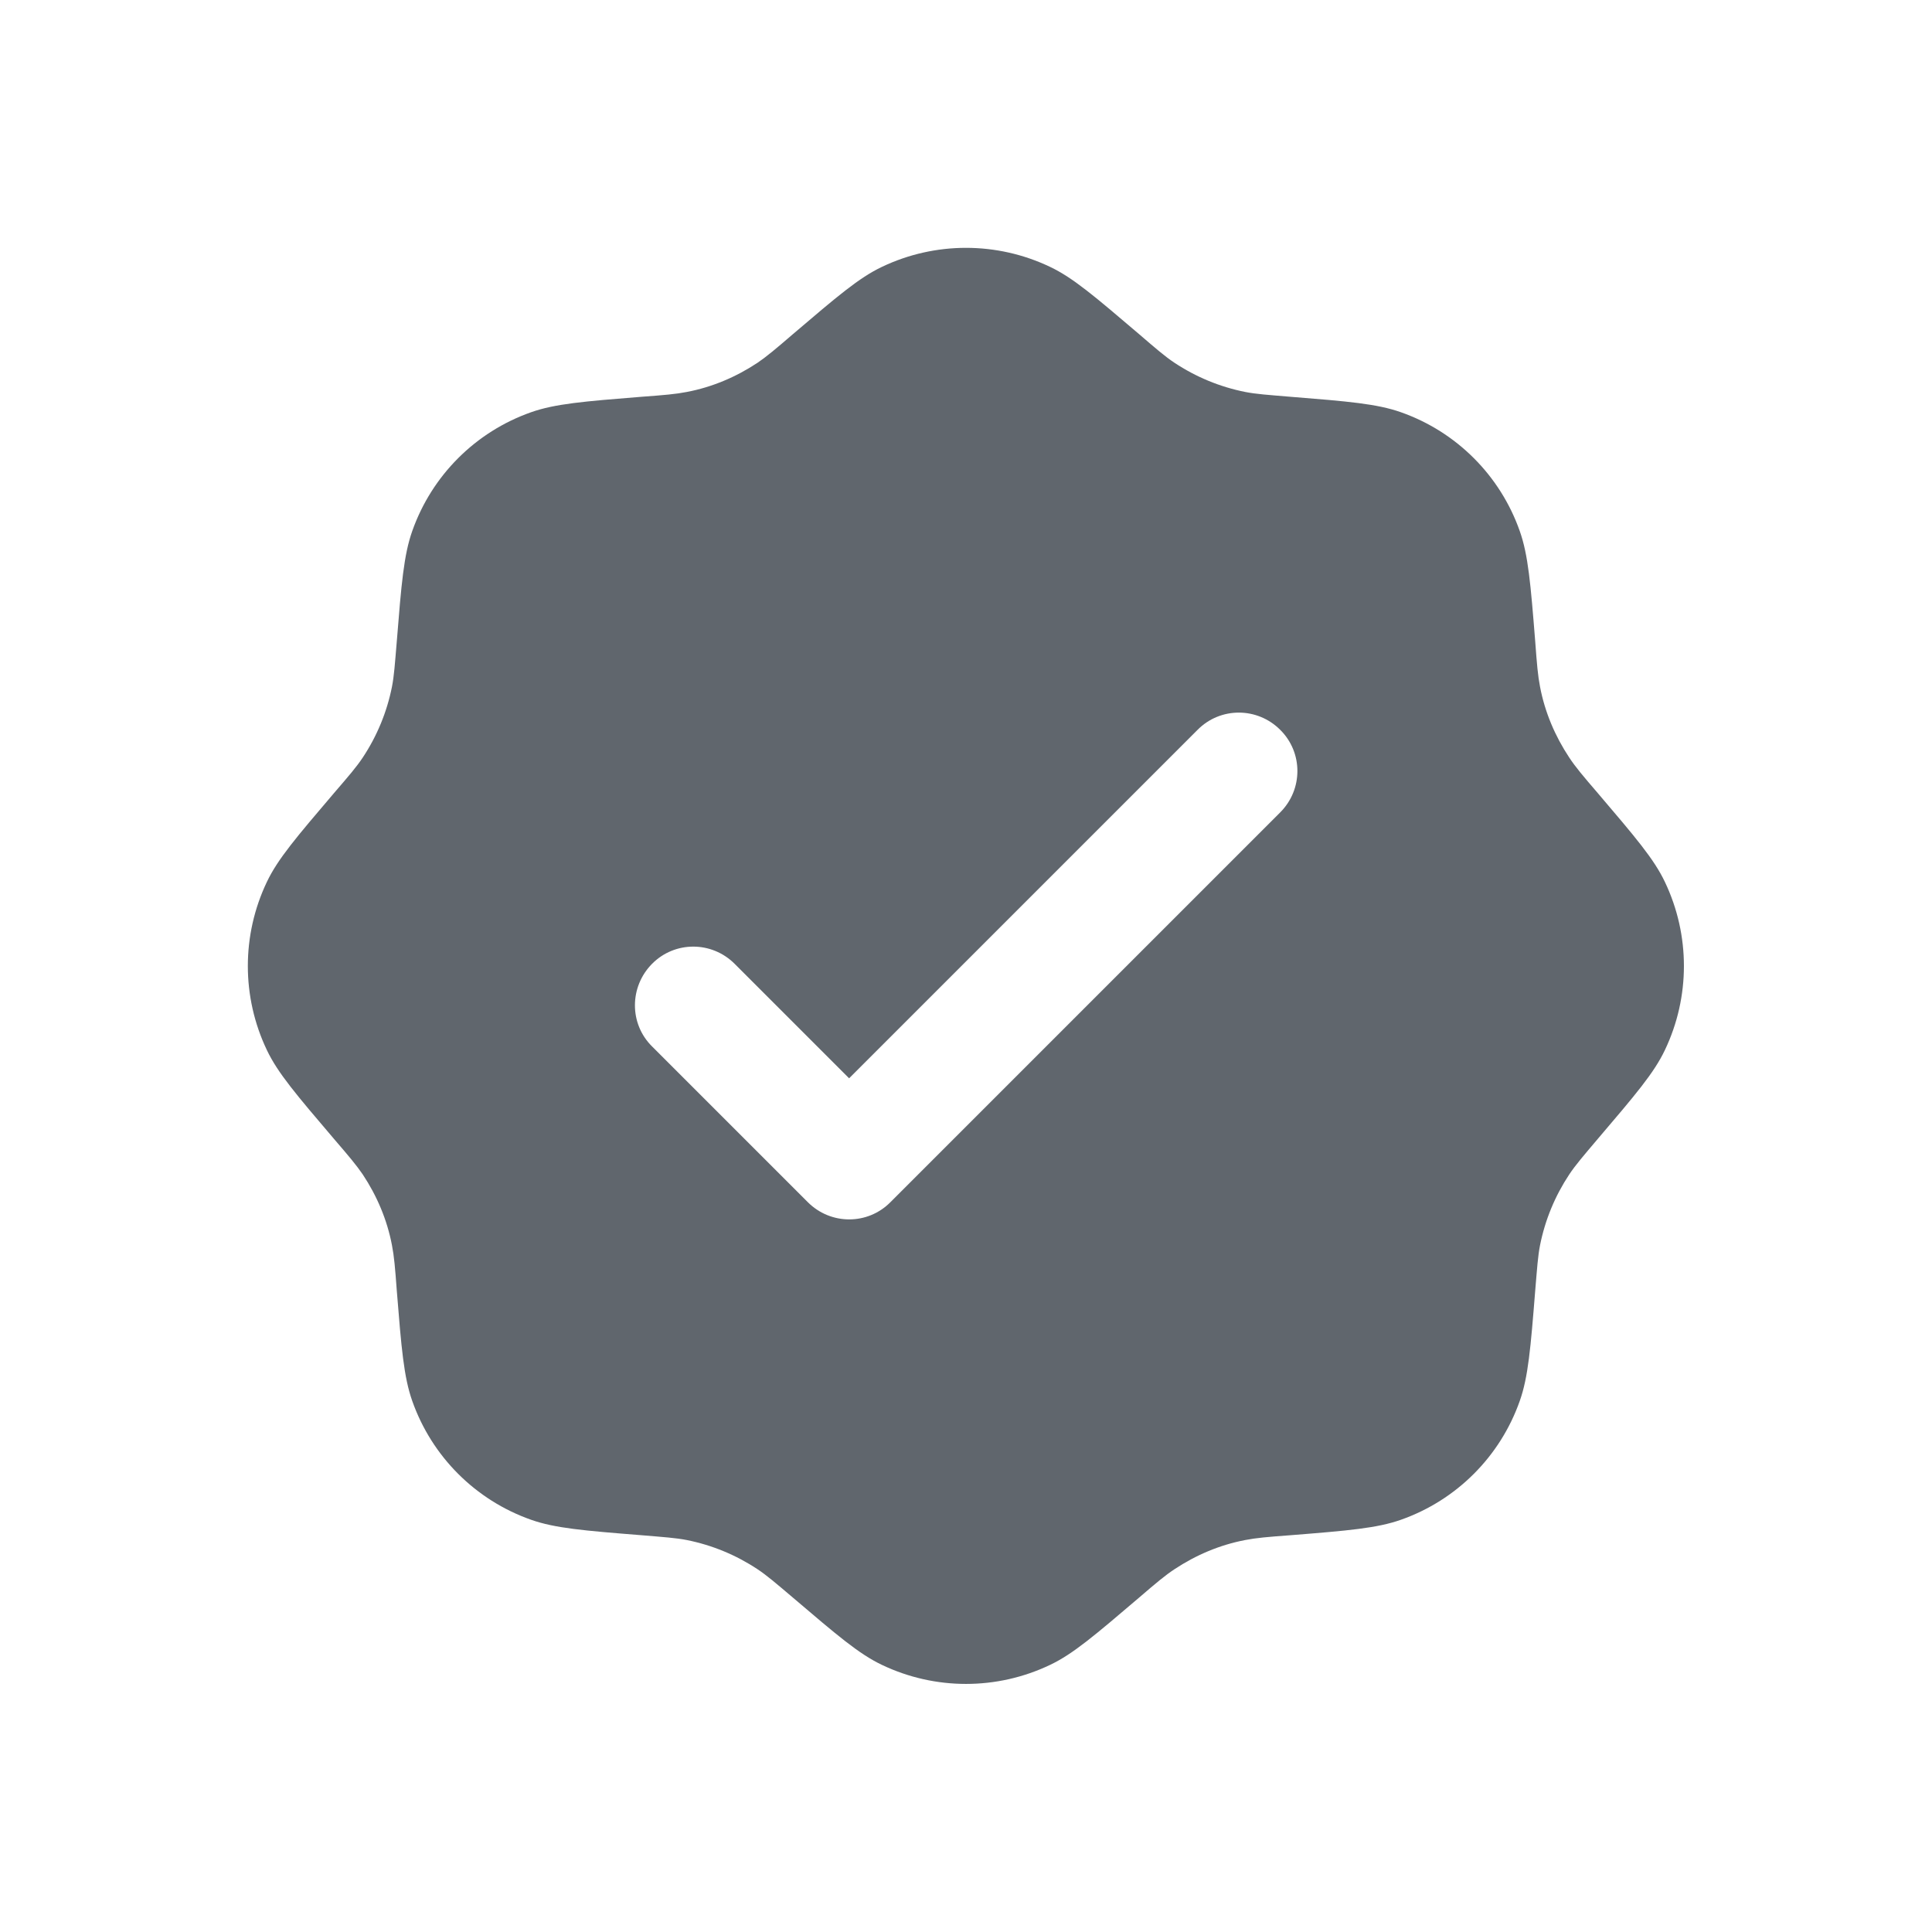 <svg viewBox="0 0 800 800" version="1.1" xmlns="http://www.w3.org/2000/svg" id="Layer_1">
  
  <defs>
    <style>
      .st0 {
        fill: #60666d;
        fill-rule: evenodd;
      }
    </style>
  </defs>
  <path d="M328.4,138.3c-7.2,6.2-10.9,9.3-14.7,11.9-8.9,5.9-18.8,10.1-29.3,12.1-4.6.9-9.3,1.3-18.8,2-23.8,1.9-35.8,2.9-45.7,6.4-23,8.1-41.1,26.2-49.2,49.2-3.5,9.9-4.5,21.9-6.4,45.7-.8,9.5-1.1,14.2-2,18.8-2.1,10.5-6.2,20.4-12.1,29.3-2.6,3.9-5.7,7.5-11.9,14.7-15.5,18.2-23.3,27.3-27.8,36.8-10.5,22-10.5,47.6,0,69.6,4.5,9.5,12.3,18.6,27.8,36.8,6.2,7.2,9.3,10.9,11.9,14.7,5.9,8.9,10.1,18.8,12.1,29.3.9,4.6,1.3,9.3,2,18.8,1.9,23.8,2.9,35.8,6.4,45.7,8.1,23,26.2,41.1,49.2,49.2,9.9,3.5,21.9,4.5,45.7,6.4,9.5.8,14.2,1.1,18.8,2,10.5,2.1,20.4,6.2,29.3,12.1,3.9,2.6,7.5,5.7,14.7,11.8,18.2,15.5,27.3,23.3,36.8,27.8,22,10.5,47.6,10.5,69.6,0,9.5-4.5,18.6-12.3,36.8-27.8,7.2-6.2,10.9-9.3,14.7-11.8,8.9-5.9,18.8-10.1,29.3-12.1,4.6-.9,9.3-1.3,18.8-2,23.8-1.9,35.8-2.9,45.7-6.4,23-8.1,41.1-26.2,49.2-49.2,3.5-9.9,4.5-21.9,6.4-45.7.8-9.5,1.1-14.2,2-18.8,2.1-10.5,6.2-20.4,12.1-29.3,2.6-3.9,5.7-7.5,11.8-14.7,15.5-18.2,23.3-27.3,27.8-36.8,10.5-22,10.5-47.6,0-69.6-4.5-9.5-12.3-18.6-27.8-36.8-6.2-7.2-9.3-10.9-11.8-14.7-5.9-8.9-10.1-18.8-12.1-29.3-.9-4.6-1.3-9.3-2-18.8-1.9-23.8-2.9-35.8-6.4-45.7-8.1-23-26.2-41.1-49.2-49.2-9.9-3.5-21.9-4.5-45.7-6.4-9.5-.8-14.2-1.1-18.8-2-10.5-2.1-20.4-6.2-29.3-12.1-3.9-2.6-7.5-5.7-14.7-11.9-18.2-15.5-27.3-23.3-36.8-27.8-22-10.5-47.6-10.5-69.6,0-9.5,4.5-18.6,12.3-36.8,27.8h0ZM530.1,336.4c9.5-9.5,9.5-24.8,0-34.2-9.5-9.5-24.8-9.5-34.2,0l-144.3,144.3-47.4-47.4c-9.5-9.5-24.8-9.5-34.2,0s-9.5,24.8,0,34.2l64.5,64.5c9.5,9.5,24.8,9.5,34.2,0l161.4-161.4Z" class="st0"></path>
</svg>
